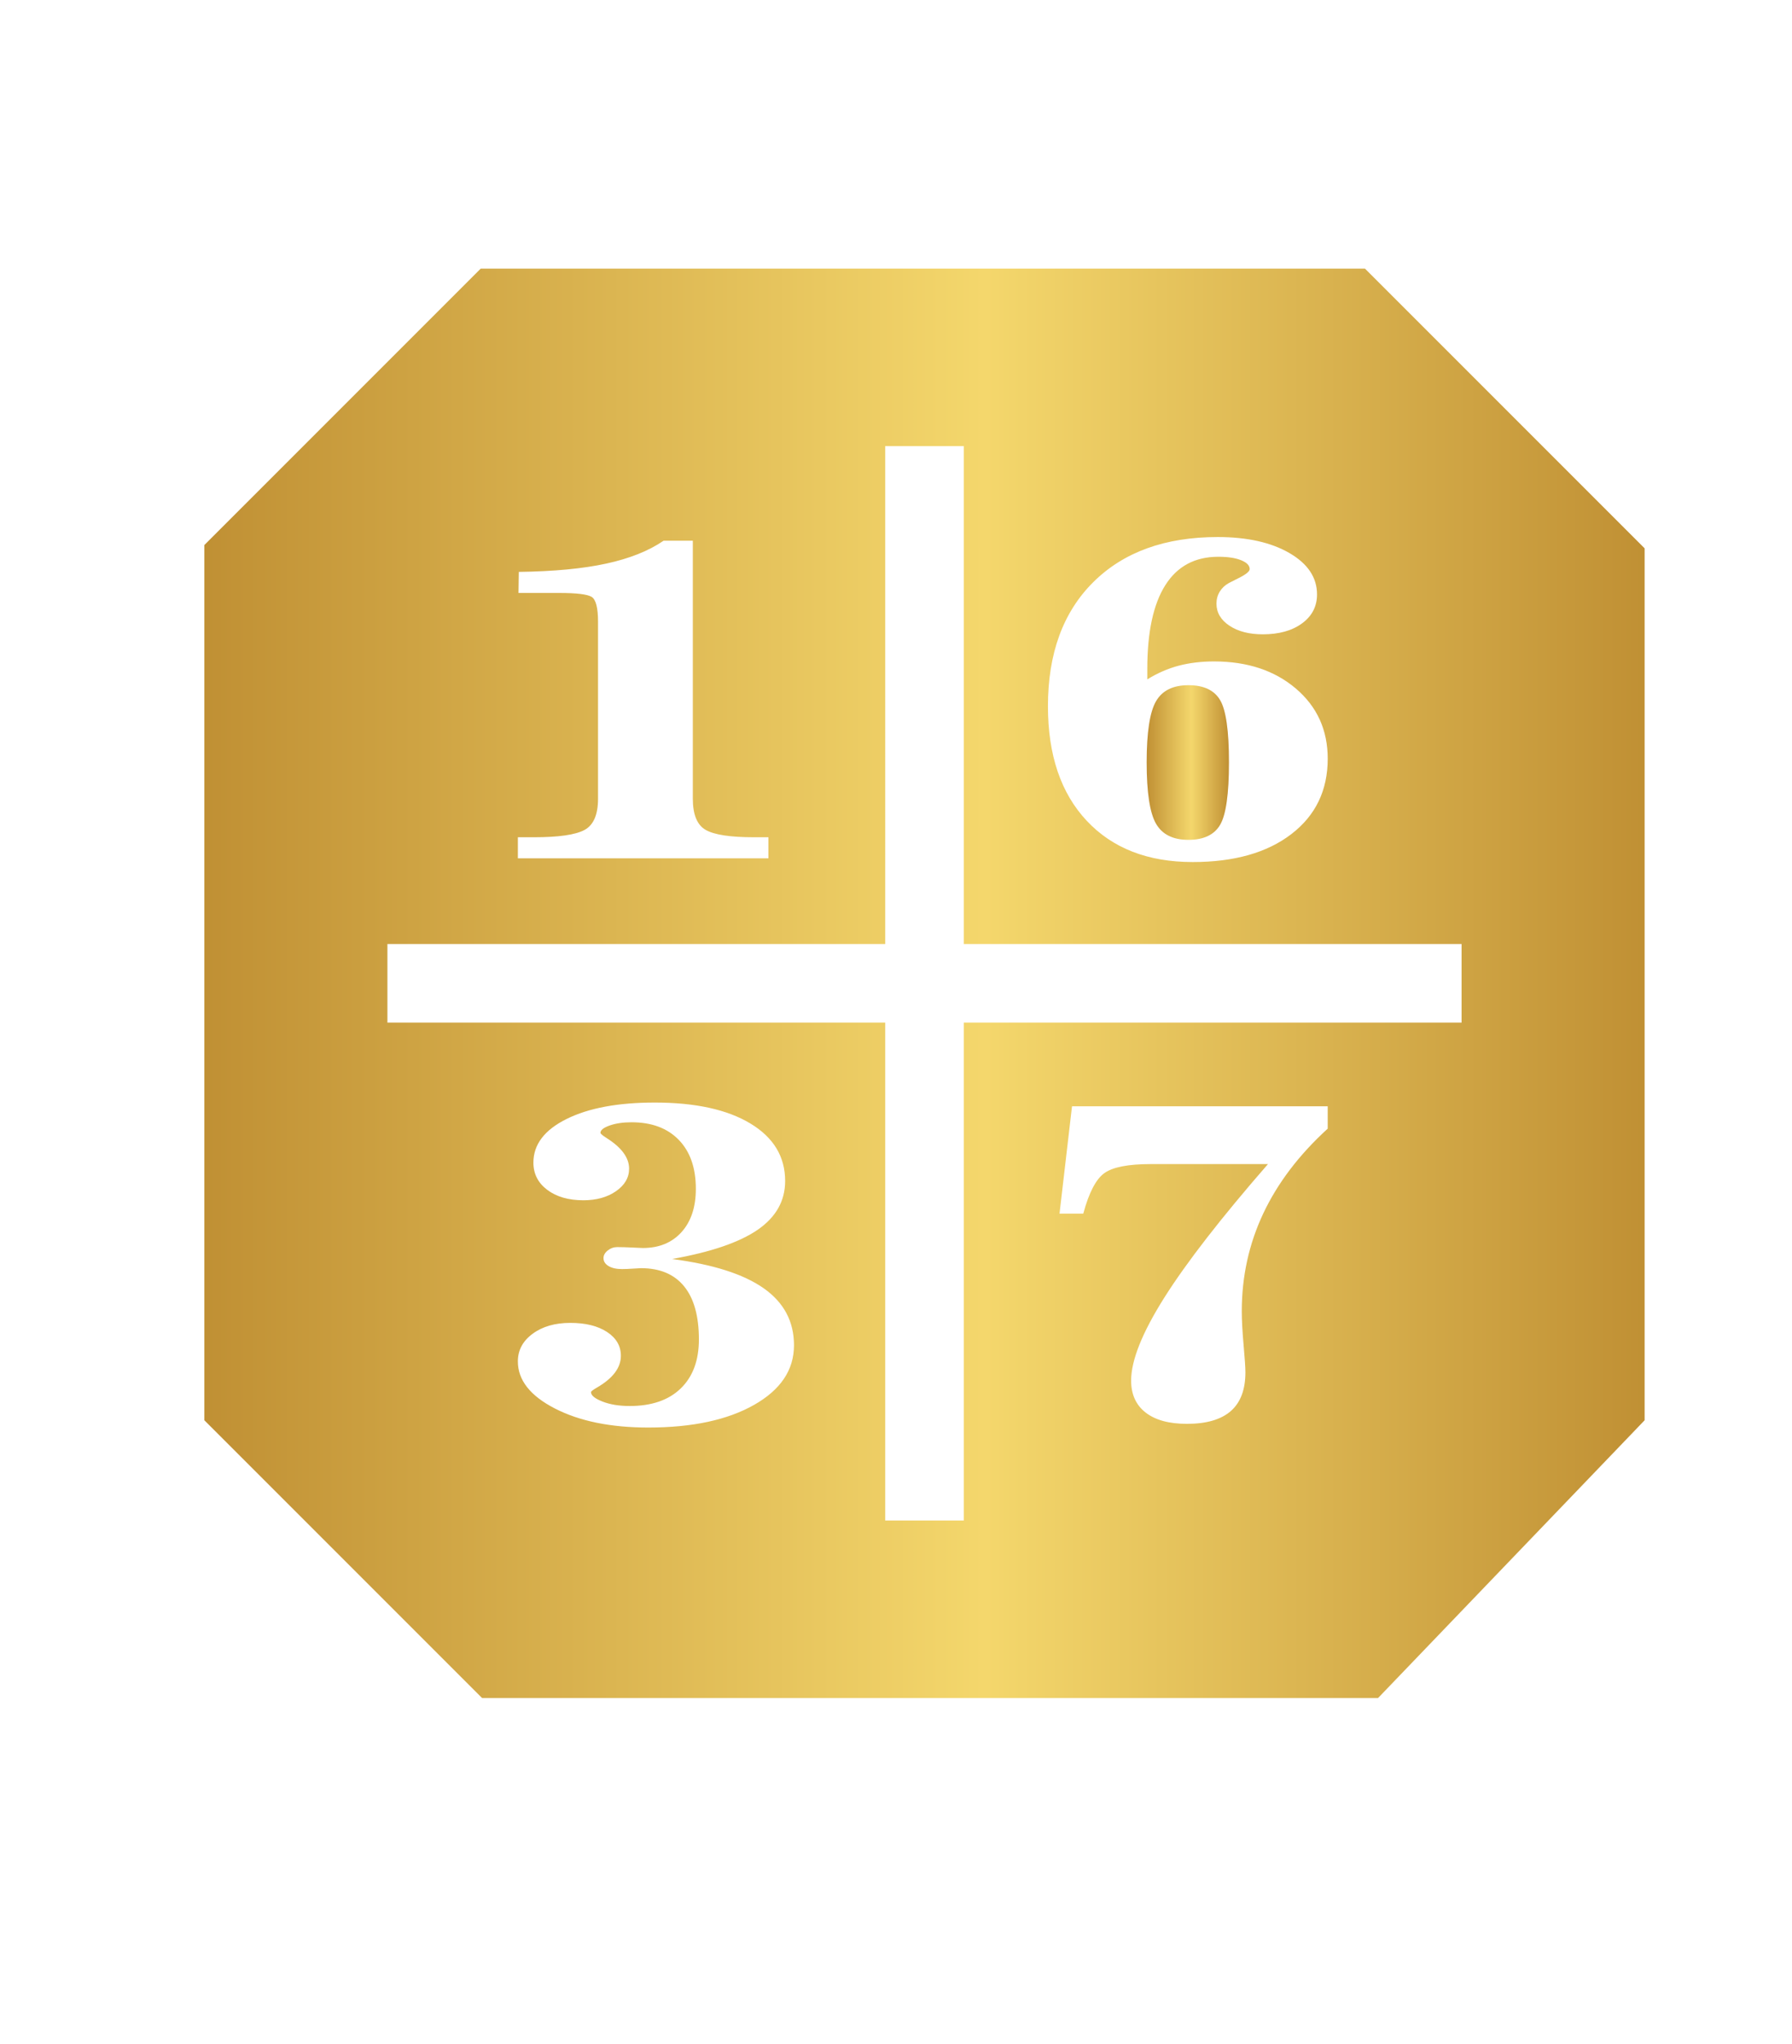 <?xml version="1.0" encoding="utf-8"?>
<!-- Generator: Adobe Illustrator 16.0.0, SVG Export Plug-In . SVG Version: 6.00 Build 0)  -->
<!DOCTYPE svg PUBLIC "-//W3C//DTD SVG 1.1//EN" "http://www.w3.org/Graphics/SVG/1.1/DTD/svg11.dtd">
<svg version="1.1" id="Layer_1" xmlns="http://www.w3.org/2000/svg" xmlns:xlink="http://www.w3.org/1999/xlink" x="0px" y="0px"
	 width="228px" height="260px" viewBox="0 0 228 260" enable-background="new 0 0 228 260" xml:space="preserve">
<g>
	<linearGradient id="SVGID_1_" gradientUnits="userSpaceOnUse" x1="145.893" y1="96.998" x2="156.363" y2="96.998">
		<stop  offset="0" style="stop-color:#C09034"/>
		<stop  offset="0.542" style="stop-color:#F4D76C"/>
		<stop  offset="1" style="stop-color:#C09034"/>
	</linearGradient>
	<path fill="url(#SVGID_1_)" d="M151.205,106.834c1.939,0,3.283-0.637,4.033-1.91c0.75-1.273,1.125-3.925,1.125-7.954
		c0-4.011-0.375-6.647-1.125-7.912s-2.094-1.896-4.033-1.896c-1.965,0-3.342,0.685-4.129,2.053
		c-0.789,1.369-1.184,3.954-1.184,7.756c0,3.82,0.395,6.42,1.184,7.798C147.863,106.146,149.24,106.834,151.205,106.834z"/>
	<linearGradient id="SVGID_2_" gradientUnits="userSpaceOnUse" x1="26" y1="125.084" x2="209.25" y2="125.084">
		<stop  offset="0" style="stop-color:#C09034"/>
		<stop  offset="0.542" style="stop-color:#F4D76C"/>
		<stop  offset="1" style="stop-color:#C09034"/>
	</linearGradient>
	<path fill="url(#SVGID_2_)" d="M173.666,34.167h-112.5L26,69.334v111.333l35.334,35.334h114l33.916-35.334V69.751L173.666,34.167z
		 M139.107,74.046c3.852-3.82,9.125-5.73,15.819-5.73c3.748,0,6.794,0.68,9.134,2.038c2.338,1.359,3.508,3.113,3.508,5.261
		c0,1.521-0.633,2.747-1.899,3.678c-1.267,0.932-2.935,1.397-5.002,1.397c-1.731,0-3.147-0.366-4.246-1.098
		c-1.099-0.732-1.647-1.668-1.647-2.809c0-0.57,0.143-1.084,0.427-1.54s0.672-0.816,1.163-1.083c0.283-0.152,0.658-0.342,1.125-0.57
		c1.009-0.494,1.513-0.894,1.513-1.197c0-0.456-0.362-0.831-1.086-1.126c-0.726-0.295-1.692-0.442-2.908-0.442
		c-2.973,0-5.223,1.207-6.747,3.621c-1.525,2.414-2.287,5.959-2.287,10.635v1.34c1.293-0.798,2.623-1.378,3.993-1.739
		c1.37-0.36,2.869-0.542,4.498-0.542c4.239,0,7.709,1.15,10.411,3.45c2.701,2.3,4.052,5.274,4.052,8.924
		c0,4.03-1.545,7.229-4.633,9.595c-3.09,2.366-7.271,3.549-12.545,3.549c-5.713,0-10.211-1.753-13.493-5.26
		c-3.283-3.507-4.925-8.358-4.925-14.555C133.33,83.132,135.256,77.866,139.107,74.046z M65.89,106.506h2.017
		c3.153,0,5.306-0.309,6.456-0.927c1.15-0.617,1.726-1.942,1.726-3.977V79.478v-0.371c0-1.786-0.271-2.846-0.814-3.179
		c-0.543-0.332-1.913-0.499-4.11-0.499H65.97l0.039-2.68c4.445-0.058,8.155-0.409,11.128-1.056c2.973-0.646,5.402-1.615,7.29-2.908
		h3.723v32.817c0,2.015,0.543,3.336,1.628,3.963c1.086,0.627,3.142,0.94,6.166,0.94h1.822v2.681H65.89V106.506z M95.94,178.714
		c-3.387,1.92-7.871,2.879-13.455,2.879c-4.783,0-8.744-0.808-11.885-2.423s-4.711-3.611-4.711-5.986c0-1.427,0.626-2.6,1.88-3.521
		c1.253-0.922,2.851-1.383,4.789-1.383s3.495,0.385,4.673,1.154c1.176,0.771,1.764,1.781,1.764,3.036c0,1.521-1.021,2.87-3.063,4.05
		c-0.492,0.285-0.737,0.476-0.737,0.569c0,0.418,0.484,0.817,1.454,1.197c0.969,0.381,2.126,0.569,3.471,0.569
		c2.791,0,4.956-0.746,6.494-2.237c1.538-1.492,2.308-3.568,2.308-6.229c0-2.966-0.627-5.218-1.881-6.758
		c-1.254-1.539-3.083-2.31-5.487-2.31c-0.154,0-0.498,0.02-1.027,0.058c-0.529,0.038-0.988,0.057-1.376,0.057
		c-0.724,0-1.3-0.127-1.726-0.385c-0.427-0.257-0.64-0.594-0.64-1.012c0-0.361,0.181-0.686,0.542-0.971
		c0.362-0.284,0.763-0.428,1.203-0.428c0.568,0,1.221,0.021,1.958,0.058c0.736,0.039,1.169,0.058,1.299,0.058
		c2.067,0,3.709-0.675,4.925-2.023c1.215-1.351,1.822-3.185,1.822-5.504c0-2.66-0.725-4.736-2.172-6.229
		c-1.447-1.492-3.451-2.238-6.01-2.238c-1.086,0-2.017,0.139-2.792,0.413c-0.775,0.276-1.163,0.585-1.163,0.927
		c0,0.114,0.271,0.344,0.814,0.686c1.887,1.197,2.83,2.49,2.83,3.878c0,1.14-0.557,2.095-1.667,2.865
		c-1.112,0.77-2.495,1.153-4.149,1.153c-1.887,0-3.419-0.44-4.595-1.324c-1.177-0.885-1.765-2.039-1.765-3.465
		c0-2.301,1.402-4.148,4.207-5.545c2.805-1.397,6.547-2.097,11.227-2.097c5.17,0,9.229,0.89,12.176,2.666
		c2.946,1.777,4.42,4.215,4.42,7.313c0,2.527-1.164,4.596-3.49,6.201c-2.326,1.605-5.959,2.847-10.896,3.721
		c5.223,0.685,9.113,1.93,11.672,3.734c2.56,1.807,3.84,4.221,3.84,7.242C101.021,174.266,99.326,176.794,95.94,178.714z
		 M168.926,143.573c-3.645,3.325-6.378,6.924-8.199,10.791c-1.824,3.868-2.733,8.017-2.733,12.444c0,1.123,0.077,2.549,0.231,4.277
		s0.232,2.891,0.232,3.479c0,2.205-0.621,3.85-1.861,4.934c-1.24,1.083-3.102,1.624-5.584,1.624c-2.275,0-4.025-0.479-5.254-1.438
		s-1.842-2.313-1.842-4.063c0-2.585,1.416-6.116,4.246-10.593s7.219-10.125,13.164-16.949h-14.928c-2.846,0-4.803,0.38-5.875,1.141
		c-1.073,0.76-1.973,2.48-2.695,5.16h-3.023l1.59-13.656h32.531V143.573z M185.959,130.084h-63.334v63.333h-10v-63.333H49.292v-10
		h63.333V56.751h10v63.333h63.334V130.084z"/>
</g>
</svg>
